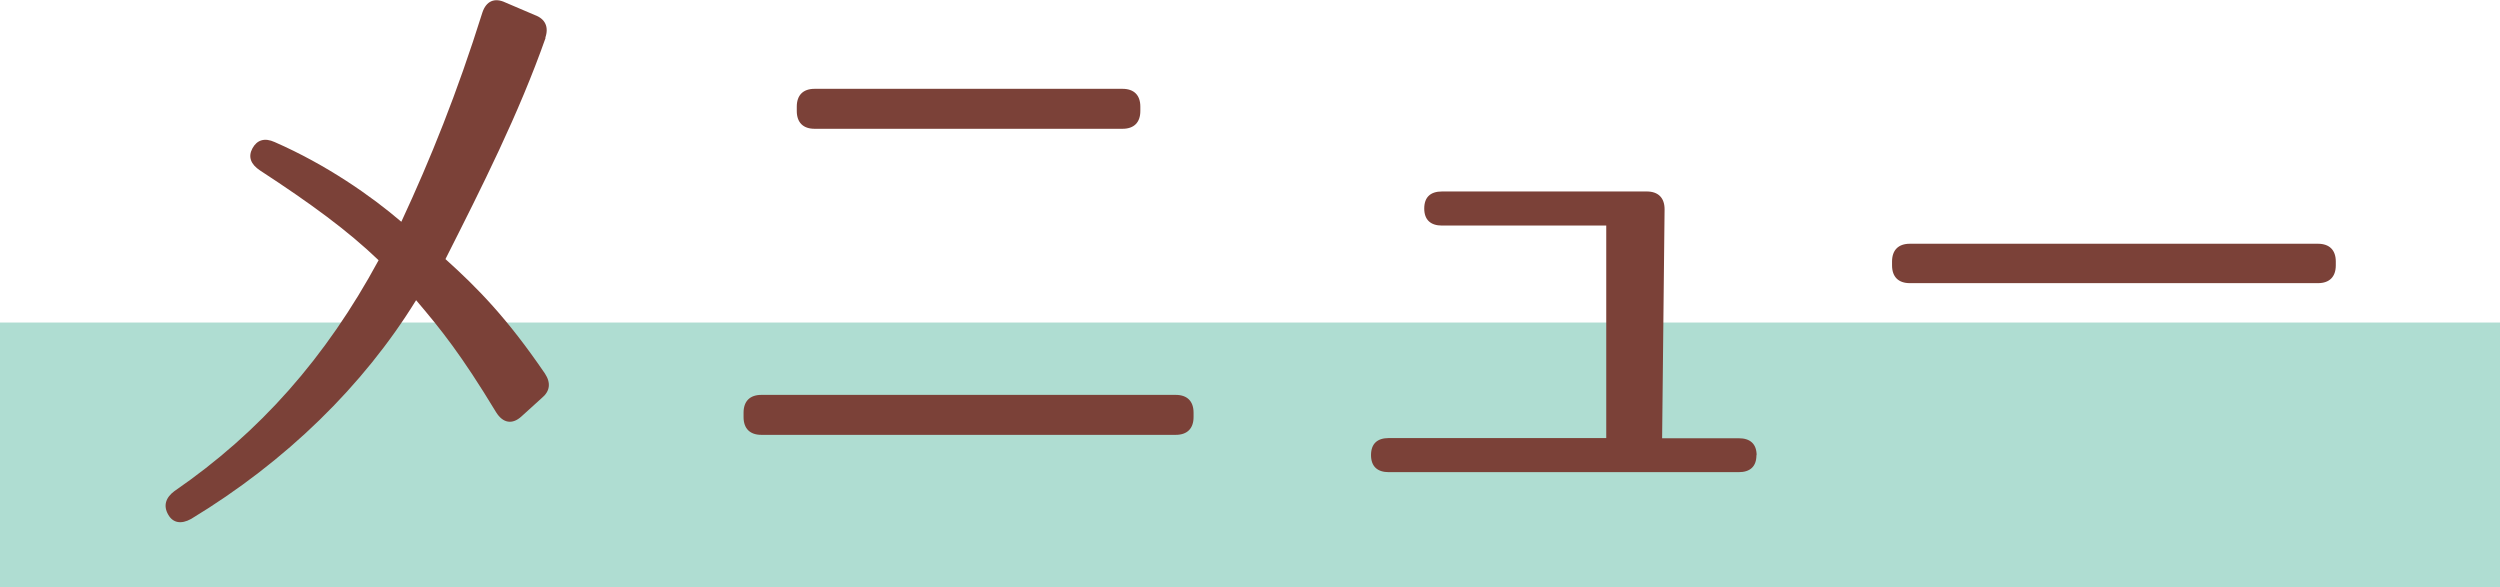 <?xml version="1.0" encoding="UTF-8"?><svg id="_レイヤー_2" xmlns="http://www.w3.org/2000/svg" width="132" height="31" viewBox="0 0 132 31"><defs><style>.cls-1{fill:#afddd2;}.cls-2{fill:#7b4138;}</style></defs><g id="_レイヤー_1-2"><rect class="cls-1" y="17.03" width="132" height="13.97"/><path class="cls-2" d="M28.81,1.99c-1.41,4.01-3.38,7.91-5.29,11.69,1.71,1.54,3.25,3.11,5.25,6.04.33.5.27.94-.17,1.3l-1.07.97c-.47.43-.97.37-1.34-.23-1.84-3.04-2.91-4.37-4.22-5.91-2.78,4.51-6.86,8.51-11.88,11.55-.54.3-.97.2-1.21-.23-.27-.47-.13-.9.33-1.24,4.52-3.11,8-7.05,10.78-12.19-1.64-1.57-3.55-2.97-6.26-4.74-.5-.33-.64-.73-.4-1.17s.64-.57,1.17-.33c2.74,1.2,5.09,2.84,6.69,4.21,1.54-3.31,2.95-6.81,4.28-11.05.2-.6.64-.8,1.21-.53l1.57.67c.54.2.74.63.54,1.2Z"/><path class="cls-2" d="M63.02,21.79v.23c0,.6-.33.94-.94.94h-21.88c-.6,0-.94-.33-.94-.94v-.23c0-.6.33-.94.94-.94h21.88c.6,0,.94.33.94.94ZM60.21,5.63v.23c0,.6-.33.94-.94.94h-16.26c-.6,0-.94-.33-.94-.94v-.23c0-.6.33-.94.94-.94h16.26c.6,0,.94.33.94.94Z"/><path class="cls-2" d="M92.74,24.03c0,.6-.33.9-.94.9h-18.47c-.6,0-.94-.3-.94-.9s.33-.9.94-.9h11.48v-11.22h-8.67c-.6,0-.94-.3-.94-.9s.33-.9.94-.9h10.81c.6,0,.94.33.94.94l-.13,12.09h4.05c.6,0,.94.3.94.9Z"/><path class="cls-2" d="M123.33,13.81v.2c0,.6-.33.94-.94.94h-21.55c-.6,0-.94-.33-.94-.94v-.2c0-.6.33-.94.94-.94h21.55c.6,0,.94.33.94.94Z"/></g></svg>